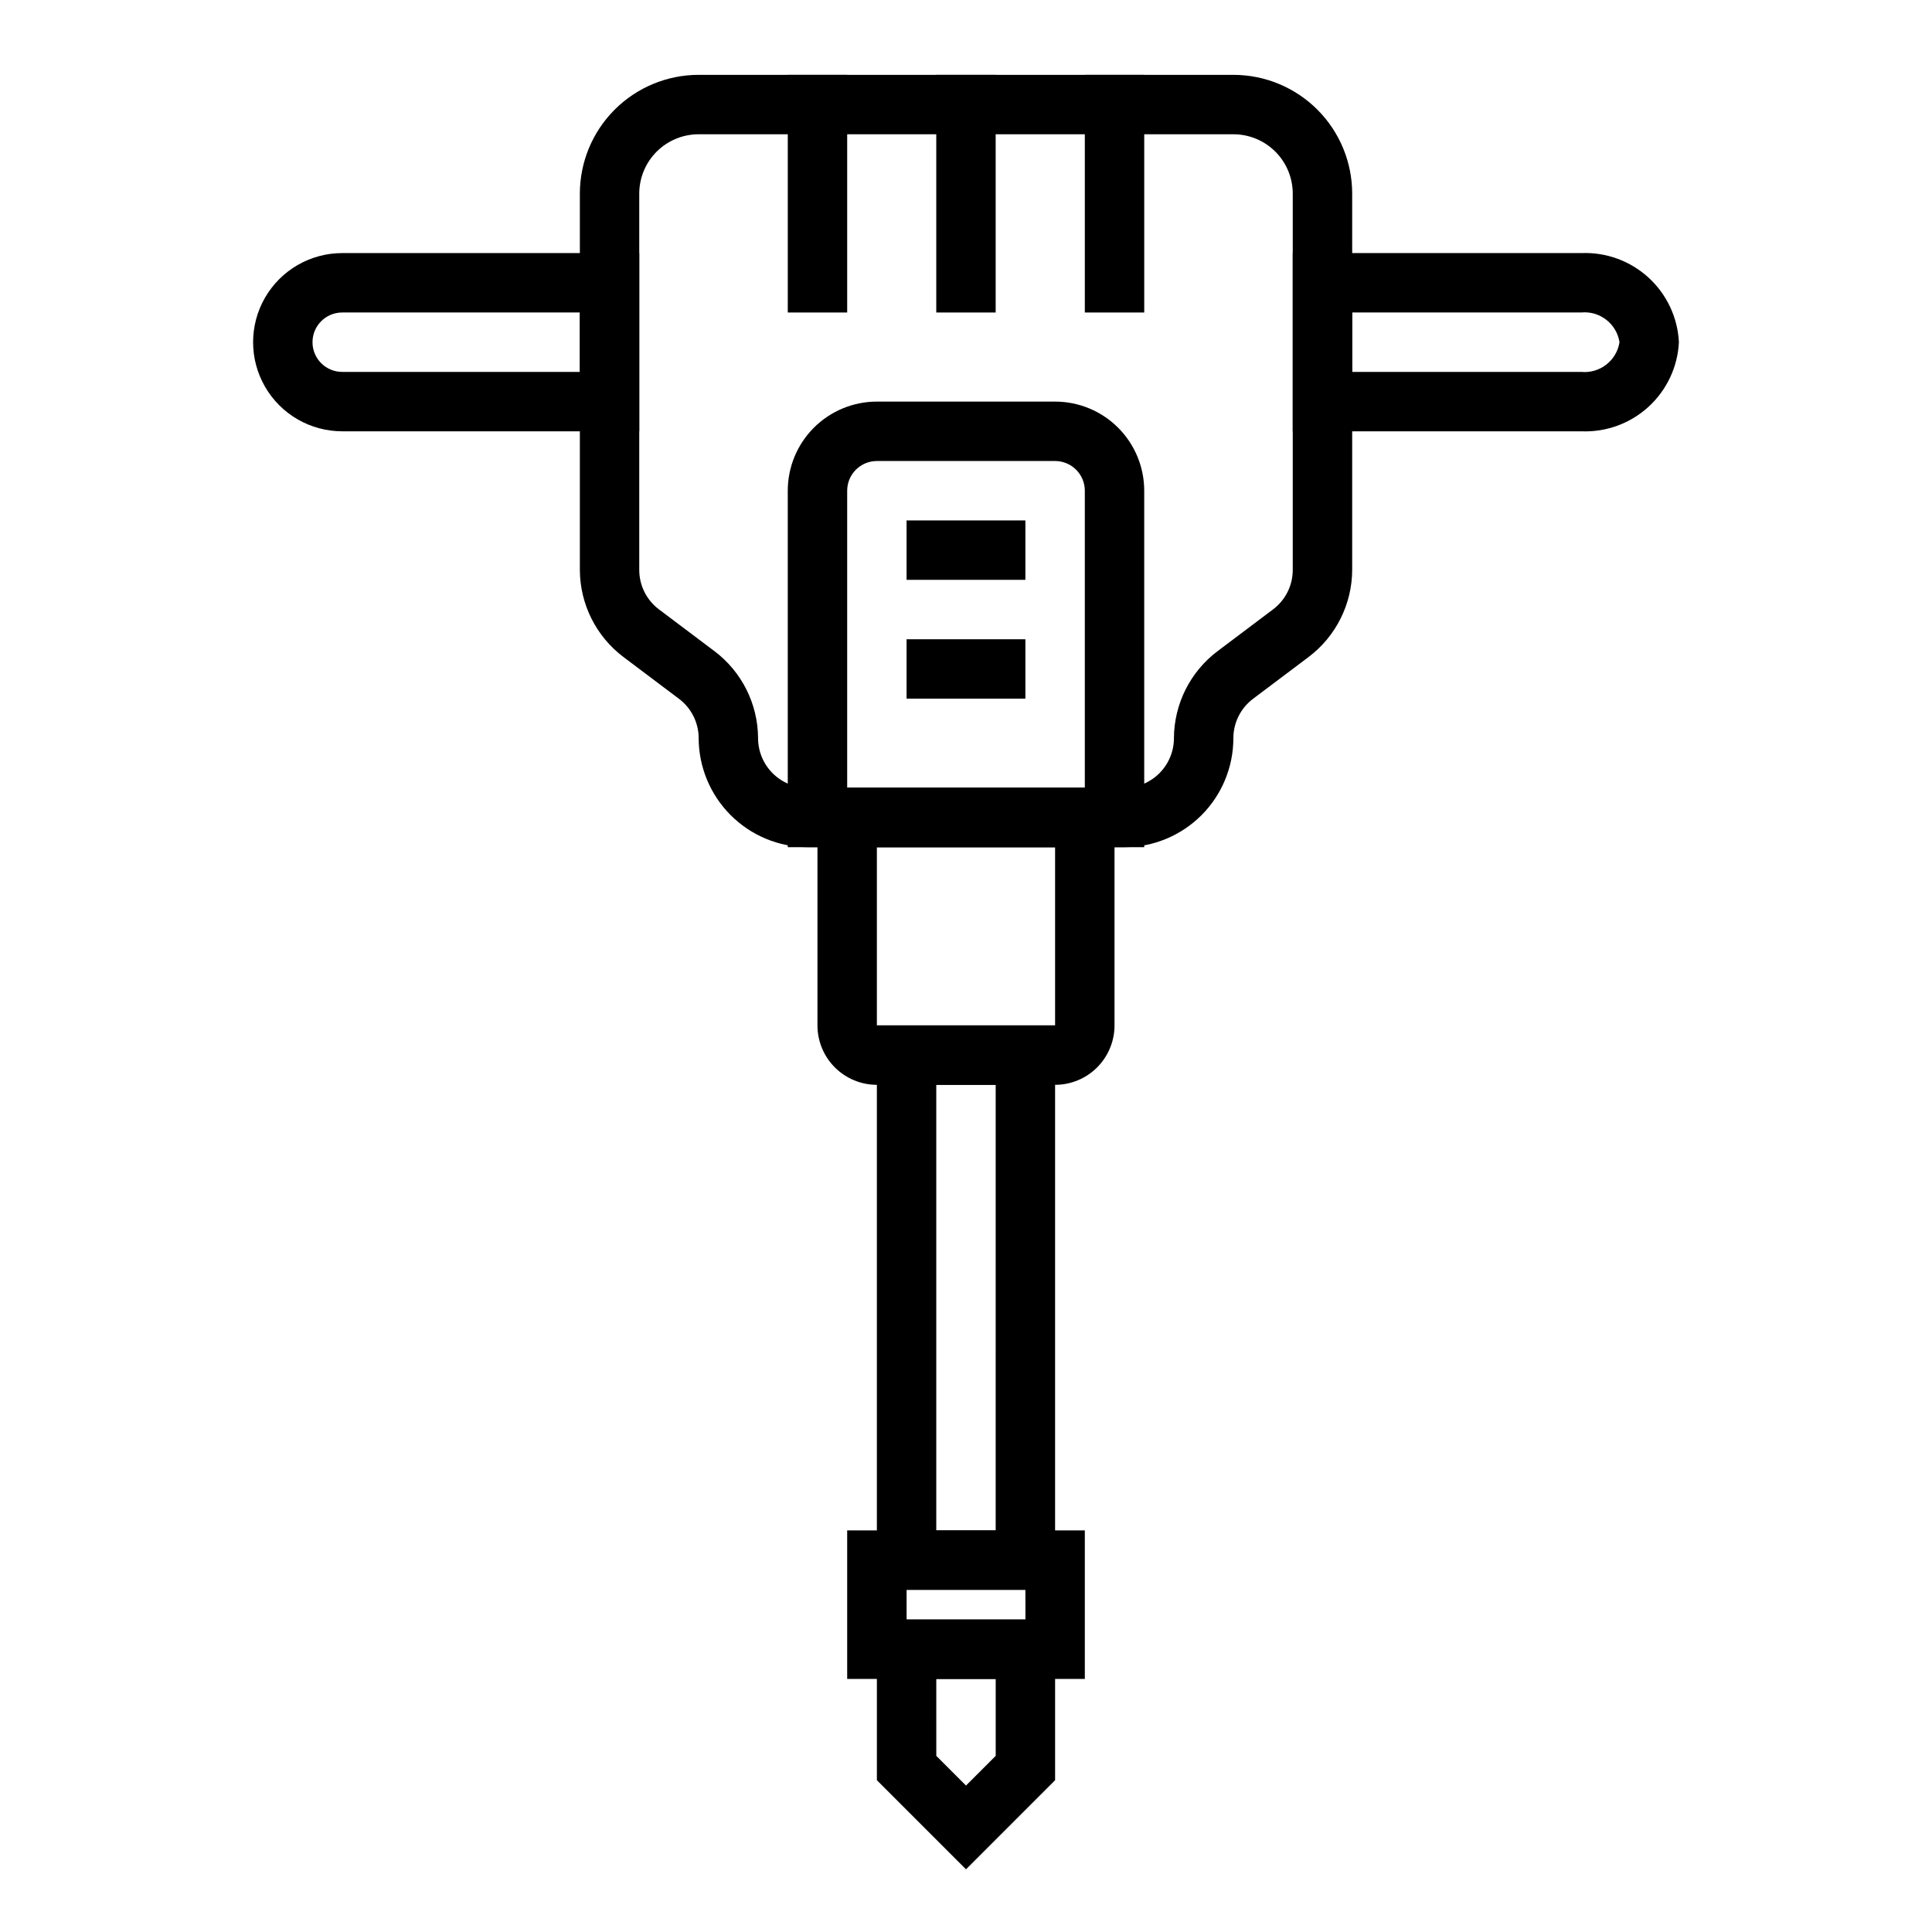 <?xml version="1.0" encoding="UTF-8"?>
<!-- Uploaded to: SVG Repo, www.svgrepo.com, Generator: SVG Repo Mixer Tools -->
<svg fill="#000000" width="800px" height="800px" version="1.1" viewBox="144 144 512 512" xmlns="http://www.w3.org/2000/svg">
 <g>
  <path d="m423.61 565.31h-47.23v-149.57h47.23zm-31.488-15.742h15.742l0.004-118.08h-15.746z"/>
  <path d="m400 639.39-23.617-23.617v-42.586h47.23v42.586zm-7.871-30.07 7.871 7.871 7.871-7.871v-20.391h-15.746z"/>
  <path d="m431.49 588.93h-62.977v-39.359h62.977zm-47.23-15.742h31.488l-0.004-7.871h-31.488z"/>
  <path d="m423.61 431.49h-47.23c-4.176 0-8.18-1.66-11.133-4.613s-4.613-6.957-4.613-11.133v-62.977h78.723v62.977c0 4.176-1.66 8.18-4.613 11.133s-6.957 4.613-11.133 4.613zm-47.23-62.977v47.23h47.23v-47.23z"/>
  <path d="m441.96 368.51h-83.918c-7.652-0.023-14.992-3.074-20.402-8.484-5.414-5.414-8.465-12.75-8.488-20.406-0.004-4.129-1.961-8.008-5.273-10.473l-14.641-11.02c-7.25-5.457-11.527-13.992-11.57-23.066v-99.738c0-8.348 3.316-16.359 9.223-22.266 5.902-5.902 13.914-9.223 22.262-9.223h141.7c8.352 0 16.359 3.32 22.266 9.223 5.902 5.906 9.223 13.918 9.223 22.266v99.738c-0.043 9.074-4.324 17.609-11.574 23.066l-14.641 11.02c-3.312 2.465-5.269 6.344-5.273 10.473 0 7.66-3.043 15.008-8.461 20.426s-12.77 8.465-20.43 8.465zm-112.81-188.93c-4.172 0-8.18 1.66-11.133 4.609-2.949 2.953-4.609 6.957-4.609 11.133v99.738c0.008 4.129 1.961 8.012 5.273 10.473l14.641 11.02h0.004c7.246 5.461 11.527 13.992 11.57 23.066 0 3.484 1.387 6.828 3.852 9.293 2.465 2.469 5.809 3.852 9.293 3.852h83.918c3.484 0 6.828-1.383 9.297-3.852 2.465-2.465 3.848-5.809 3.848-9.293 0.043-9.074 4.324-17.605 11.574-23.066l14.641-11.02c3.312-2.461 5.269-6.344 5.273-10.473v-99.738c0-4.176-1.656-8.18-4.609-11.133-2.953-2.949-6.957-4.609-11.133-4.609z"/>
  <path d="m313.41 258.3h-78.719c-8.438 0-16.234-4.5-20.453-11.809-4.219-7.305-4.219-16.309 0-23.613 4.219-7.309 12.016-11.809 20.453-11.809h78.719zm-78.719-31.488c-4.348 0-7.875 3.527-7.875 7.875s3.527 7.871 7.875 7.871h62.977v-15.746z"/>
  <path d="m563.03 258.3h-76.438v-47.23h76.438c6.562-0.277 12.965 2.047 17.816 6.473 4.852 4.422 7.758 10.586 8.082 17.145-0.324 6.555-3.231 12.719-8.082 17.141-4.852 4.426-11.254 6.754-17.816 6.473zm-60.691-15.742h60.691c4.934 0.477 9.387-2.977 10.156-7.871-0.77-4.898-5.223-8.352-10.156-7.875h-60.691z"/>
  <path d="m392.12 163.84h15.742v62.977h-15.742z"/>
  <path d="m352.77 163.84h15.742v62.977h-15.742z"/>
  <path d="m431.49 163.84h15.742v62.977h-15.742z"/>
  <path d="m447.23 368.51h-94.465v-94.465c0-6.266 2.488-12.27 6.918-16.699 4.43-4.43 10.434-6.918 16.699-6.918h47.23c6.266 0 12.273 2.488 16.699 6.918 4.43 4.43 6.918 10.434 6.918 16.699zm-78.719-15.746h62.977v-78.719c0-2.09-0.832-4.09-2.309-5.566-1.477-1.477-3.477-2.305-5.566-2.305h-47.23c-4.348 0-7.871 3.523-7.871 7.871z"/>
  <path d="m384.25 281.92h31.488v15.742h-31.488z"/>
  <path d="m384.25 313.41h31.488v15.742h-31.488z"/>
 </g>
</svg>